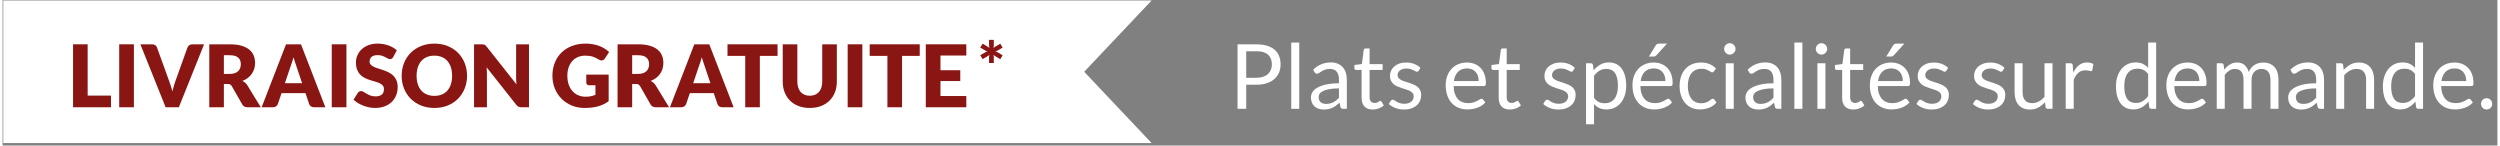 <?xml version="1.0" encoding="UTF-8" standalone="no"?>
<!DOCTYPE svg PUBLIC "-//W3C//DTD SVG 1.1//EN" "http://www.w3.org/Graphics/SVG/1.1/DTD/svg11.dtd">
<svg width="584" height="34" viewBox="0 0 2434 142" version="1.1" xmlns="http://www.w3.org/2000/svg" xmlns:xlink="http://www.w3.org/1999/xlink" xml:space="preserve" xmlns:serif="http://www.serif.com/" style="fill-rule:evenodd;clip-rule:evenodd;stroke-linejoin:round;stroke-miterlimit:2;">
    <rect x="0" y="0" width="2434" height="142" fill="#808080" stroke="none"/>
    <g id="Calque-1" serif:id="Calque 1" transform="matrix(4.167,0,0,4.167,0,0)">
        <g transform="matrix(1,0,0,1,253.238,16.806)">
            <path d="M0,-0.002L15.787,-16.694L-253.081,-16.694L-253.081,16.692L15.787,16.692L0,-0.002Z" style="fill:white;fill-rule:nonzero;"/>
        </g>
        <g transform="matrix(1,0,0,1,19.917,13.104)">
            <path d="M0,9.277L5.464,9.277L5.464,12.009L-3.42,12.009L-3.42,-2.732L0,-2.732L0,9.277Z" style="fill:rgb(138,22,19);fill-rule:nonzero;"/>
        </g>
        <g transform="matrix(-1,0,0,1,58.046,1.485)">
            <rect x="27.303" y="8.887" width="3.44" height="14.741" style="fill:rgb(138,22,19);"/>
        </g>
        <g transform="matrix(1,0,0,1,32.261,25.113)">
            <path d="M0,-14.741L2.751,-14.741C3.049,-14.741 3.292,-14.673 3.48,-14.539C3.67,-14.403 3.805,-14.224 3.886,-14.005L6.739,-6.113C6.867,-5.767 6.998,-5.392 7.129,-4.986C7.259,-4.582 7.383,-4.158 7.499,-3.713C7.593,-4.158 7.702,-4.582 7.827,-4.986C7.952,-5.392 8.074,-5.767 8.196,-6.113L11.029,-14.005C11.098,-14.191 11.229,-14.362 11.424,-14.514C11.619,-14.667 11.858,-14.741 12.143,-14.741L14.916,-14.741L9.005,0L5.91,0L0,-14.741Z" style="fill:rgb(138,22,19);fill-rule:nonzero;"/>
        </g>
        <g transform="matrix(1,0,0,1,51.81,18.182)">
            <path d="M0,-0.878L1.375,-0.878C1.84,-0.878 2.237,-0.937 2.563,-1.056C2.892,-1.173 3.16,-1.337 3.369,-1.546C3.578,-1.755 3.73,-2.001 3.824,-2.278C3.919,-2.56 3.966,-2.862 3.966,-3.185C3.966,-3.831 3.754,-4.339 3.334,-4.704C2.912,-5.068 2.258,-5.251 1.375,-5.251L0,-5.251L0,-0.878ZM0,1.478L0,6.932L-3.42,6.932L-3.42,-7.81L1.375,-7.81C2.44,-7.81 3.351,-7.699 4.103,-7.482C4.854,-7.262 5.469,-6.957 5.943,-6.566C6.42,-6.173 6.765,-5.712 6.981,-5.181C7.197,-4.648 7.304,-4.066 7.304,-3.439C7.304,-2.96 7.242,-2.509 7.113,-2.083C6.985,-1.657 6.794,-1.265 6.54,-0.903C6.288,-0.542 5.978,-0.222 5.61,0.062C5.243,0.346 4.819,0.576 4.34,0.76C4.57,0.875 4.784,1.016 4.982,1.185C5.182,1.353 5.355,1.559 5.505,1.803L8.641,6.932L5.545,6.932C4.971,6.932 4.56,6.717 4.309,6.285L1.862,2.004C1.753,1.814 1.626,1.68 1.481,1.601C1.335,1.518 1.133,1.478 0.87,1.478L0,1.478Z" style="fill:rgb(138,22,19);fill-rule:nonzero;"/>
        </g>
        <g transform="matrix(1,0,0,1,66.097,16.008)">
            <path d="M0,3.471L4.026,3.471L2.672,-0.567C2.585,-0.823 2.48,-1.126 2.363,-1.473C2.244,-1.819 2.129,-2.195 2.014,-2.599C1.906,-2.188 1.794,-1.807 1.68,-1.458C1.564,-1.106 1.457,-0.803 1.357,-0.548L0,3.471ZM9.472,9.106L6.821,9.106C6.522,9.106 6.279,9.037 6.087,8.899C5.894,8.762 5.761,8.582 5.687,8.367L4.817,5.797L-0.788,5.797L-1.658,8.367C-1.727,8.557 -1.858,8.725 -2.054,8.879C-2.249,9.03 -2.489,9.106 -2.772,9.106L-5.444,9.106L0.264,-5.635L3.765,-5.635L9.472,9.106Z" style="fill:rgb(138,22,19);fill-rule:nonzero;"/>
        </g>
        <g transform="matrix(-1,0,0,1,157.57,1.485)">
            <rect x="77.065" y="8.887" width="3.44" height="14.741" style="fill:rgb(138,22,19);"/>
        </g>
        <g transform="matrix(1,0,0,1,91.45,22.117)">
            <path d="M0,-8.75C-0.101,-8.589 -0.207,-8.467 -0.319,-8.385C-0.43,-8.305 -0.573,-8.265 -0.748,-8.265C-0.904,-8.265 -1.069,-8.313 -1.249,-8.412C-1.427,-8.509 -1.629,-8.619 -1.856,-8.741C-2.083,-8.862 -2.339,-8.971 -2.63,-9.068C-2.919,-9.166 -3.25,-9.214 -3.62,-9.214C-4.262,-9.214 -4.738,-9.079 -5.051,-8.807C-5.365,-8.532 -5.522,-8.163 -5.522,-7.698C-5.522,-7.401 -5.427,-7.153 -5.238,-6.96C-5.051,-6.765 -4.802,-6.595 -4.497,-6.454C-4.189,-6.312 -3.838,-6.181 -3.444,-6.063C-3.05,-5.946 -2.645,-5.813 -2.235,-5.671C-1.824,-5.522 -1.421,-5.354 -1.026,-5.155C-0.633,-4.962 -0.28,-4.714 0.025,-4.409C0.331,-4.106 0.58,-3.738 0.769,-3.301C0.957,-2.867 1.052,-2.342 1.052,-1.73C1.052,-1.047 0.935,-0.408 0.697,0.184C0.461,0.777 0.12,1.295 -0.329,1.736C-0.777,2.18 -1.33,2.525 -1.988,2.779C-2.645,3.031 -3.391,3.158 -4.228,3.158C-4.686,3.158 -5.152,3.111 -5.628,3.016C-6.104,2.922 -6.563,2.789 -7.009,2.615C-7.455,2.445 -7.872,2.24 -8.262,2.004C-8.655,1.77 -8.997,1.506 -9.286,1.217L-8.274,-0.383C-8.2,-0.504 -8.095,-0.604 -7.96,-0.676C-7.826,-0.75 -7.681,-0.787 -7.525,-0.787C-7.323,-0.787 -7.118,-0.723 -6.913,-0.596C-6.707,-0.467 -6.474,-0.326 -6.213,-0.17C-5.955,-0.016 -5.656,0.127 -5.32,0.254C-4.982,0.383 -4.586,0.447 -4.127,0.447C-3.506,0.447 -3.023,0.309 -2.68,0.037C-2.335,-0.238 -2.164,-0.67 -2.164,-1.264C-2.164,-1.607 -2.259,-1.887 -2.448,-2.104C-2.637,-2.318 -2.884,-2.498 -3.19,-2.639C-3.497,-2.781 -3.847,-2.906 -4.237,-3.014C-4.629,-3.123 -5.029,-3.242 -5.441,-3.373C-5.853,-3.506 -6.253,-3.666 -6.645,-3.857C-7.037,-4.05 -7.384,-4.304 -7.692,-4.616C-8,-4.929 -8.246,-5.321 -8.436,-5.79C-8.624,-6.261 -8.718,-6.839 -8.718,-7.526C-8.718,-8.079 -8.607,-8.619 -8.385,-9.146C-8.163,-9.671 -7.834,-10.141 -7.404,-10.552C-6.972,-10.963 -6.442,-11.293 -5.815,-11.539C-5.188,-11.784 -4.47,-11.908 -3.661,-11.908C-3.209,-11.908 -2.771,-11.871 -2.34,-11.801C-1.913,-11.731 -1.507,-11.625 -1.124,-11.486C-0.738,-11.35 -0.378,-11.184 -0.045,-10.992C0.288,-10.8 0.587,-10.58 0.85,-10.34L0,-8.75Z" style="fill:rgb(138,22,19);fill-rule:nonzero;"/>
        </g>
        <g transform="matrix(1,0,0,1,105.245,17.747)">
            <path d="M0,-0.01C0,-0.739 -0.095,-1.393 -0.283,-1.977C-0.472,-2.561 -0.743,-3.055 -1.097,-3.459C-1.453,-3.865 -1.884,-4.176 -2.397,-4.39C-2.909,-4.607 -3.492,-4.714 -4.147,-4.714C-4.807,-4.714 -5.396,-4.607 -5.912,-4.39C-6.428,-4.176 -6.862,-3.865 -7.216,-3.459C-7.57,-3.055 -7.841,-2.561 -8.029,-1.977C-8.219,-1.393 -8.313,-0.739 -8.313,-0.01C-8.313,0.725 -8.219,1.384 -8.029,1.968C-7.841,2.552 -7.57,3.046 -7.216,3.45C-6.862,3.854 -6.428,4.163 -5.912,4.376C-5.396,4.589 -4.807,4.696 -4.147,4.696C-3.492,4.696 -2.909,4.589 -2.397,4.376C-1.884,4.163 -1.453,3.854 -1.097,3.45C-0.743,3.046 -0.472,2.552 -0.283,1.968C-0.095,1.384 0,0.725 0,-0.01M3.499,-0.01C3.499,1.057 3.316,2.048 2.947,2.964C2.581,3.882 2.063,4.678 1.395,5.358C0.728,6.034 -0.076,6.567 -1.016,6.952C-1.958,7.337 -3.002,7.528 -4.147,7.528C-5.293,7.528 -6.337,7.337 -7.282,6.952C-8.225,6.567 -9.033,6.034 -9.705,5.358C-10.376,4.678 -10.895,3.882 -11.262,2.964C-11.63,2.048 -11.812,1.057 -11.812,-0.01C-11.812,-1.076 -11.63,-2.067 -11.262,-2.983C-10.895,-3.902 -10.376,-4.698 -9.705,-5.373C-9.033,-6.047 -8.225,-6.577 -7.282,-6.961C-6.337,-7.346 -5.293,-7.538 -4.147,-7.538C-3.002,-7.538 -1.958,-7.344 -1.016,-6.956C-0.076,-6.568 0.728,-6.036 1.395,-5.363C2.063,-4.687 2.581,-3.892 2.947,-2.973C3.316,-2.055 3.499,-1.067 3.499,-0.01" style="fill:rgb(138,22,19);fill-rule:nonzero;"/>
        </g>
        <g transform="matrix(1,0,0,1,112.556,25.094)">
            <path d="M0,-14.702C0.103,-14.686 0.193,-14.663 0.273,-14.627C0.354,-14.588 0.432,-14.537 0.507,-14.468C0.581,-14.401 0.664,-14.31 0.759,-14.195L7.758,-5.344C7.73,-5.625 7.71,-5.902 7.697,-6.168C7.684,-6.433 7.677,-6.685 7.677,-6.92L7.677,-14.722L10.69,-14.722L10.69,0.02L8.911,0.02C8.647,0.02 8.425,-0.021 8.244,-0.101C8.062,-0.181 7.887,-0.33 7.718,-0.547L0.769,-9.329C0.79,-9.073 0.806,-8.819 0.818,-8.575C0.833,-8.329 0.841,-8.098 0.841,-7.882L0.841,0.02L-2.173,0.02L-2.173,-14.722L-0.374,-14.722C-0.227,-14.722 -0.101,-14.716 0,-14.702" style="fill:rgb(138,22,19);fill-rule:nonzero;"/>
        </g>
        <g transform="matrix(1,0,0,1,136.516,12.839)">
            <path d="M0,9.805C0.472,9.805 0.891,9.764 1.256,9.682C1.62,9.604 1.963,9.496 2.288,9.36L2.288,7.123L0.83,7.123C0.614,7.123 0.447,7.067 0.324,6.951C0.204,6.836 0.143,6.694 0.143,6.516L0.143,4.634L5.384,4.634L5.384,10.858C5.005,11.133 4.613,11.373 4.203,11.569C3.795,11.77 3.362,11.932 2.899,12.061C2.438,12.19 1.946,12.284 1.421,12.344C0.9,12.407 0.336,12.436 -0.264,12.436C-1.342,12.436 -2.339,12.244 -3.256,11.864C-4.174,11.483 -4.968,10.957 -5.639,10.285C-6.311,9.614 -6.836,8.821 -7.215,7.899C-7.597,6.977 -7.787,5.979 -7.787,4.898C-7.787,3.8 -7.605,2.788 -7.242,1.868C-6.878,0.946 -6.357,0.154 -5.679,-0.515C-5.002,-1.182 -4.183,-1.703 -3.221,-2.073C-2.261,-2.444 -1.187,-2.631 0,-2.631C0.614,-2.631 1.191,-2.578 1.73,-2.477C2.271,-2.378 2.769,-2.239 3.224,-2.063C3.678,-1.887 4.095,-1.679 4.473,-1.436C4.852,-1.192 5.188,-0.93 5.486,-0.647L4.492,0.862C4.399,1.003 4.285,1.115 4.155,1.197C4.021,1.277 3.879,1.318 3.725,1.318C3.521,1.318 3.312,1.251 3.096,1.115C2.826,0.952 2.573,0.814 2.333,0.694C2.093,0.576 1.849,0.48 1.599,0.406C1.349,0.33 1.085,0.278 0.81,0.244C0.534,0.21 0.223,0.194 -0.122,0.194C-0.762,0.194 -1.339,0.307 -1.851,0.532C-2.363,0.759 -2.8,1.076 -3.16,1.488C-3.521,1.902 -3.799,2.394 -3.995,2.968C-4.191,3.548 -4.288,4.189 -4.288,4.898C-4.288,5.68 -4.181,6.375 -3.964,6.983C-3.748,7.59 -3.451,8.102 -3.069,8.522C-2.688,8.938 -2.236,9.258 -1.715,9.477C-1.192,9.696 -0.622,9.805 0,9.805" style="fill:rgb(138,22,19);fill-rule:nonzero;"/>
        </g>
        <g transform="matrix(1,0,0,1,147.403,18.182)">
            <path d="M0,-0.878L1.376,-0.878C1.841,-0.878 2.238,-0.937 2.563,-1.056C2.892,-1.173 3.159,-1.337 3.37,-1.546C3.577,-1.755 3.73,-2.001 3.824,-2.278C3.918,-2.56 3.966,-2.862 3.966,-3.185C3.966,-3.831 3.754,-4.339 3.333,-4.704C2.913,-5.068 2.258,-5.251 1.376,-5.251L0,-5.251L0,-0.878ZM0,1.478L0,6.932L-3.419,6.932L-3.419,-7.81L1.376,-7.81C2.441,-7.81 3.35,-7.699 4.102,-7.482C4.854,-7.262 5.468,-6.957 5.942,-6.566C6.419,-6.173 6.765,-5.712 6.981,-5.181C7.198,-4.648 7.305,-4.066 7.305,-3.439C7.305,-2.96 7.24,-2.509 7.113,-2.083C6.984,-1.657 6.793,-1.265 6.541,-0.903C6.289,-0.542 5.978,-0.222 5.61,0.062C5.242,0.346 4.821,0.576 4.341,0.76C4.57,0.875 4.784,1.016 4.983,1.185C5.182,1.353 5.354,1.559 5.504,1.803L8.641,6.932L5.544,6.932C4.972,6.932 4.56,6.717 4.309,6.285L1.862,2.004C1.753,1.814 1.626,1.68 1.482,1.601C1.337,1.518 1.133,1.478 0.87,1.478L0,1.478Z" style="fill:rgb(138,22,19);fill-rule:nonzero;"/>
        </g>
        <g transform="matrix(1,0,0,1,161.692,16.008)">
            <path d="M0,3.471L4.025,3.471L2.671,-0.567C2.583,-0.823 2.479,-1.126 2.362,-1.473C2.243,-1.819 2.128,-2.195 2.013,-2.599C1.904,-2.188 1.792,-1.807 1.68,-1.458C1.563,-1.106 1.456,-0.803 1.354,-0.548L0,3.471ZM9.469,9.106L6.819,9.106C6.521,9.106 6.278,9.037 6.085,8.899C5.892,8.762 5.759,8.582 5.686,8.367L4.814,5.797L-0.789,5.797L-1.659,8.367C-1.728,8.557 -1.861,8.725 -2.055,8.879C-2.25,9.03 -2.491,9.106 -2.774,9.106L-5.445,9.106L0.262,-5.635L3.765,-5.635L9.469,9.106Z" style="fill:rgb(138,22,19);fill-rule:nonzero;"/>
        </g>
        <g transform="matrix(1,0,0,1,181.443,25.113)">
            <path d="M0,-14.741L0,-12.029L-4.148,-12.029L-4.148,0L-7.569,0L-7.569,-12.029L-11.718,-12.029L-11.718,-14.741L0,-14.741Z" style="fill:rgb(138,22,19);fill-rule:nonzero;"/>
        </g>
        <g transform="matrix(1,0,0,1,188.989,13.235)">
            <path d="M0,9.177C0.458,9.177 0.87,9.101 1.231,8.948C1.592,8.798 1.898,8.579 2.145,8.296C2.396,8.013 2.585,7.667 2.719,7.259C2.849,6.851 2.914,6.386 2.914,5.868L2.914,-2.863L6.333,-2.863L6.333,5.868C6.333,6.773 6.188,7.601 5.895,8.357C5.601,9.113 5.181,9.763 4.635,10.31C4.088,10.857 3.422,11.282 2.642,11.585C1.859,11.888 0.979,12.04 0,12.04C-0.985,12.04 -1.867,11.888 -2.651,11.585C-3.432,11.282 -4.098,10.857 -4.644,10.31C-5.189,9.763 -5.609,9.113 -5.898,8.357C-6.189,7.601 -6.334,6.773 -6.334,5.868L-6.334,-2.863L-2.914,-2.863L-2.914,5.861C-2.914,6.378 -2.847,6.841 -2.716,7.249C-2.583,7.657 -2.392,8.005 -2.145,8.29C-1.894,8.577 -1.59,8.798 -1.229,8.948C-0.868,9.101 -0.458,9.177 0,9.177" style="fill:rgb(138,22,19);fill-rule:nonzero;"/>
        </g>
        <g transform="matrix(-1,0,0,1,399.151,1.485)">
            <rect x="197.855" y="8.887" width="3.441" height="14.741" style="fill:rgb(138,22,19);"/>
        </g>
        <g transform="matrix(1,0,0,1,214.73,25.113)">
            <path d="M0,-14.741L0,-12.029L-4.146,-12.029L-4.146,0L-7.566,0L-7.566,-12.029L-11.716,-12.029L-11.716,-14.741L0,-14.741Z" style="fill:rgb(138,22,19);fill-rule:nonzero;"/>
        </g>
        <g transform="matrix(1,0,0,1,225.639,25.113)">
            <path d="M0,-14.741L0,-12.112L-6.05,-12.112L-6.05,-8.671L-1.416,-8.671L-1.416,-6.14L-6.05,-6.14L-6.05,-2.631L0,-2.631L0,0L-9.491,0L-9.491,-14.741L0,-14.741Z" style="fill:rgb(138,22,19);fill-rule:nonzero;"/>
        </g>
        <g transform="matrix(1,0,0,1,230.959,9.333)">
            <path d="M0,5.416L0,4.095C0,3.992 0.01,3.889 0.021,3.784C0.033,3.68 0.055,3.584 0.086,3.498C0.02,3.57 -0.057,3.633 -0.137,3.688C-0.219,3.745 -0.303,3.802 -0.396,3.857L-1.511,4.506L-2.061,3.596L-0.943,2.947C-0.849,2.893 -0.752,2.845 -0.656,2.802C-0.56,2.763 -0.459,2.732 -0.357,2.712C-0.459,2.69 -0.56,2.66 -0.656,2.615C-0.752,2.573 -0.849,2.522 -0.943,2.466L-2.061,1.803L-1.511,0.886L-0.396,1.559C-0.303,1.613 -0.217,1.67 -0.131,1.73C-0.048,1.789 0.027,1.853 0.093,1.925C0.033,1.752 0,1.556 0,1.336L0,0L1.115,0L1.115,1.321C1.115,1.428 1.111,1.534 1.098,1.634C1.084,1.736 1.064,1.835 1.032,1.925C1.1,1.853 1.173,1.789 1.254,1.73C1.335,1.67 1.422,1.613 1.514,1.559L2.627,0.901L3.178,1.817L2.064,2.466C1.962,2.522 1.861,2.571 1.766,2.611C1.668,2.652 1.568,2.684 1.469,2.703C1.568,2.724 1.669,2.755 1.77,2.8C1.868,2.843 1.967,2.893 2.064,2.947L3.178,3.611L2.627,4.521L1.514,3.857C1.415,3.802 1.326,3.743 1.246,3.685C1.164,3.627 1.088,3.562 1.018,3.489C1.082,3.668 1.115,3.864 1.115,4.077L1.115,5.416L0,5.416Z" style="fill:rgb(138,22,19);fill-rule:nonzero;"/>
        </g>
        <g transform="matrix(1,0,0,1,291.171,17.653)">
            <path d="M0,0.556L2.422,0.556C3.006,0.556 3.52,0.48 3.965,0.325C4.411,0.17 4.786,-0.045 5.086,-0.322C5.389,-0.599 5.618,-0.931 5.772,-1.318C5.926,-1.705 6.004,-2.129 6.004,-2.591C6.004,-3.554 5.708,-4.305 5.114,-4.845C4.52,-5.386 3.624,-5.657 2.422,-5.657L0,-5.657L0,0.556ZM0,2.179L0,7.824L-2.033,7.824L-2.033,-7.268L2.422,-7.268C3.377,-7.268 4.208,-7.158 4.913,-6.936C5.62,-6.715 6.204,-6.401 6.667,-5.994C7.131,-5.587 7.477,-5.095 7.706,-4.519C7.932,-3.943 8.047,-3.3 8.047,-2.591C8.047,-1.89 7.924,-1.248 7.678,-0.666C7.432,-0.082 7.073,0.42 6.598,0.841C6.125,1.263 5.536,1.591 4.834,1.826C4.131,2.062 3.329,2.179 2.422,2.179L0,2.179Z" style="fill:white;fill-rule:nonzero;"/>
        </g>
        <g transform="matrix(-1,0,0,1,605.303,1.441)">
            <rect x="301.715" y="8.523" width="1.873" height="15.513" style="fill:white;"/>
        </g>
        <g transform="matrix(1,0,0,1,309.865,15.934)">
            <path d="M0,8.394C0.33,8.394 0.631,8.361 0.906,8.294C1.18,8.228 1.438,8.132 1.68,8.009C1.922,7.886 2.154,7.738 2.375,7.562C2.596,7.386 2.813,7.187 3.021,6.962L3.021,4.761C2.158,4.761 1.426,4.816 0.82,4.925C0.217,5.035 -0.273,5.177 -0.652,5.355C-1.033,5.531 -1.309,5.74 -1.48,5.978C-1.652,6.218 -1.738,6.488 -1.738,6.785C-1.738,7.066 -1.691,7.31 -1.602,7.515C-1.51,7.72 -1.387,7.888 -1.232,8.019C-1.078,8.148 -0.895,8.244 -0.686,8.304C-0.475,8.365 -0.246,8.394 0,8.394M4.865,9.542L4.033,9.542C3.85,9.542 3.703,9.513 3.592,9.458C3.479,9.402 3.404,9.283 3.369,9.099L3.158,8.109C2.879,8.363 2.604,8.589 2.338,8.789C2.07,8.99 1.791,9.158 1.496,9.294C1.201,9.431 0.887,9.535 0.553,9.605C0.219,9.675 -0.15,9.71 -0.559,9.71C-0.973,9.71 -1.361,9.652 -1.723,9.537C-2.084,9.419 -2.398,9.246 -2.664,9.013C-2.932,8.781 -3.145,8.486 -3.301,8.13C-3.459,7.775 -3.539,7.353 -3.539,6.869C-3.539,6.445 -3.424,6.039 -3.191,5.648C-2.959,5.257 -2.586,4.91 -2.07,4.607C-1.553,4.304 -0.877,4.056 -0.043,3.861C0.793,3.667 1.814,3.572 3.021,3.572L3.021,2.734C3.021,1.901 2.846,1.27 2.49,0.842C2.137,0.415 1.611,0.202 0.916,0.202C0.459,0.202 0.074,0.258 -0.236,0.375C-0.549,0.491 -0.82,0.62 -1.049,0.764C-1.275,0.909 -1.473,1.038 -1.639,1.155C-1.803,1.27 -1.967,1.329 -2.127,1.329C-2.254,1.329 -2.365,1.293 -2.459,1.227C-2.555,1.161 -2.629,1.079 -2.686,0.981L-3.023,0.379C-2.434,-0.189 -1.797,-0.613 -1.117,-0.894C-0.436,-1.175 0.318,-1.316 1.148,-1.316C1.744,-1.316 2.275,-1.216 2.738,-1.021C3.201,-0.824 3.592,-0.55 3.906,-0.199C4.223,0.151 4.461,0.577 4.623,1.075C4.785,1.573 4.865,2.122 4.865,2.718L4.865,9.542Z" style="fill:white;fill-rule:nonzero;"/>
        </g>
        <g transform="matrix(1,0,0,1,320.807,11.342)">
            <path d="M0,14.302C-0.842,14.302 -1.49,14.068 -1.943,13.597C-2.396,13.126 -2.623,12.448 -2.623,11.564L-2.623,5.035L-3.906,5.035C-4.02,5.035 -4.115,5.002 -4.191,4.934C-4.27,4.867 -4.307,4.764 -4.307,4.623L-4.307,3.875L-2.559,3.655L-2.127,0.359C-2.113,0.254 -2.068,0.168 -1.99,0.101C-1.914,0.033 -1.814,0 -1.695,0L-0.748,0L-0.748,3.676L2.307,3.676L2.307,5.035L-0.748,5.035L-0.748,11.437C-0.748,11.886 -0.639,12.22 -0.422,12.439C-0.203,12.656 0.076,12.765 0.422,12.765C0.617,12.765 0.787,12.738 0.932,12.685C1.076,12.632 1.201,12.575 1.307,12.511C1.41,12.448 1.5,12.39 1.574,12.337C1.648,12.284 1.713,12.259 1.77,12.259C1.867,12.259 1.955,12.32 2.033,12.439L2.58,13.333C2.258,13.636 1.867,13.872 1.41,14.044C0.955,14.216 0.484,14.302 0,14.302" style="fill:white;fill-rule:nonzero;"/>
        </g>
        <g transform="matrix(1,0,0,1,331.537,23.716)">
            <path d="M0,-7.149C-0.084,-6.995 -0.213,-6.919 -0.389,-6.919C-0.494,-6.919 -0.613,-6.956 -0.746,-7.034C-0.881,-7.112 -1.043,-7.198 -1.236,-7.292C-1.43,-7.387 -1.66,-7.475 -1.926,-7.555C-2.193,-7.635 -2.51,-7.676 -2.875,-7.676C-3.189,-7.676 -3.475,-7.635 -3.727,-7.555C-3.98,-7.475 -4.195,-7.364 -4.375,-7.223C-4.555,-7.083 -4.691,-6.92 -4.785,-6.733C-4.881,-6.547 -4.928,-6.346 -4.928,-6.128C-4.928,-5.854 -4.85,-5.626 -4.691,-5.443C-4.533,-5.261 -4.324,-5.103 -4.064,-4.97C-3.805,-4.836 -3.51,-4.718 -3.18,-4.617C-2.85,-4.515 -2.512,-4.406 -2.164,-4.291C-1.816,-4.175 -1.477,-4.046 -1.146,-3.906C-0.816,-3.765 -0.521,-3.589 -0.262,-3.38C-0.002,-3.17 0.207,-2.912 0.363,-2.605C0.521,-2.3 0.602,-1.933 0.602,-1.505C0.602,-1.013 0.514,-0.558 0.338,-0.142C0.162,0.276 -0.098,0.639 -0.441,0.944C-0.785,1.248 -1.207,1.489 -1.705,1.664C-2.203,1.84 -2.779,1.928 -3.432,1.928C-4.176,1.928 -4.85,1.807 -5.455,1.565C-6.059,1.323 -6.57,1.012 -6.992,0.633L-6.549,-0.084C-6.494,-0.175 -6.428,-0.244 -6.35,-0.295C-6.271,-0.343 -6.17,-0.367 -6.045,-0.367C-5.918,-0.367 -5.785,-0.318 -5.645,-0.22C-5.504,-0.123 -5.334,-0.013 -5.133,0.106C-4.934,0.225 -4.691,0.334 -4.406,0.432C-4.123,0.532 -3.766,0.58 -3.338,0.58C-2.973,0.58 -2.652,0.534 -2.379,0.438C-2.105,0.344 -1.877,0.215 -1.695,0.053C-1.512,-0.107 -1.377,-0.295 -1.289,-0.505C-1.201,-0.714 -1.158,-0.939 -1.158,-1.179C-1.158,-1.474 -1.236,-1.716 -1.395,-1.91C-1.553,-2.103 -1.762,-2.269 -2.021,-2.406C-2.281,-2.543 -2.578,-2.662 -2.91,-2.763C-3.244,-2.865 -3.586,-2.972 -3.932,-3.086C-4.279,-3.197 -4.621,-3.326 -4.953,-3.468C-5.287,-3.613 -5.584,-3.795 -5.844,-4.011C-6.104,-4.228 -6.313,-4.498 -6.471,-4.818C-6.629,-5.136 -6.707,-5.525 -6.707,-5.981C-6.707,-6.387 -6.623,-6.78 -6.455,-7.155C-6.287,-7.53 -6.041,-7.86 -5.717,-8.145C-5.395,-8.428 -4.998,-8.655 -4.527,-8.825C-4.057,-8.993 -3.52,-9.077 -2.916,-9.077C-2.215,-9.077 -1.584,-8.965 -1.025,-8.745C-0.467,-8.524 0.016,-8.219 0.422,-7.835L0,-7.149Z" style="fill:white;fill-rule:nonzero;"/>
        </g>
        <g transform="matrix(1,0,0,1,342.9,24.244)">
            <path d="M0,-8.225C-0.906,-8.225 -1.617,-7.963 -2.137,-7.44C-2.658,-6.916 -2.98,-6.192 -3.107,-5.265L2.695,-5.265C2.695,-5.701 2.637,-6.099 2.518,-6.461C2.398,-6.823 2.223,-7.135 1.99,-7.397C1.76,-7.661 1.477,-7.864 1.143,-8.008C0.809,-8.153 0.428,-8.225 0,-8.225M-0.041,-9.604C0.598,-9.604 1.188,-9.496 1.727,-9.284C2.268,-9.069 2.734,-8.76 3.129,-8.356C3.521,-7.952 3.828,-7.454 4.049,-6.86C4.271,-6.268 4.381,-5.591 4.381,-4.833C4.381,-4.538 4.35,-4.341 4.287,-4.244C4.223,-4.146 4.104,-4.097 3.928,-4.097L-3.17,-4.097C-3.156,-3.421 -3.064,-2.835 -2.896,-2.337C-2.727,-1.839 -2.496,-1.423 -2.201,-1.089C-1.906,-0.755 -1.555,-0.507 -1.148,-0.341C-0.74,-0.177 -0.283,-0.095 0.221,-0.095C0.691,-0.095 1.098,-0.148 1.438,-0.257C1.777,-0.367 2.07,-0.484 2.316,-0.611C2.563,-0.738 2.768,-0.855 2.934,-0.962C3.098,-1.072 3.24,-1.126 3.359,-1.126C3.514,-1.126 3.633,-1.066 3.717,-0.947L4.244,-0.263C4.012,0.018 3.734,0.262 3.412,0.469C3.09,0.676 2.744,0.846 2.375,0.979C2.006,1.114 1.625,1.213 1.232,1.28C0.84,1.346 0.449,1.379 0.063,1.379C-0.674,1.379 -1.354,1.254 -1.975,1.006C-2.596,0.756 -3.133,0.391 -3.586,-0.089C-4.039,-0.57 -4.391,-1.165 -4.645,-1.874C-4.896,-2.583 -5.023,-3.398 -5.023,-4.318C-5.023,-5.062 -4.908,-5.757 -4.682,-6.403C-4.453,-7.049 -4.125,-7.608 -3.695,-8.082C-3.268,-8.557 -2.744,-8.928 -2.127,-9.198C-1.51,-9.469 -0.814,-9.604 -0.041,-9.604" style="fill:white;fill-rule:nonzero;"/>
        </g>
        <g transform="matrix(1,0,0,1,352.904,11.342)">
            <path d="M0,14.302C-0.842,14.302 -1.49,14.068 -1.943,13.597C-2.395,13.126 -2.621,12.448 -2.621,11.564L-2.621,5.035L-3.906,5.035C-4.02,5.035 -4.113,5.002 -4.191,4.934C-4.268,4.867 -4.307,4.764 -4.307,4.623L-4.307,3.875L-2.559,3.655L-2.127,0.359C-2.113,0.254 -2.066,0.168 -1.99,0.101C-1.912,0.033 -1.814,0 -1.695,0L-0.748,0L-0.748,3.676L2.307,3.676L2.307,5.035L-0.748,5.035L-0.748,11.437C-0.748,11.886 -0.639,12.22 -0.42,12.439C-0.203,12.656 0.078,12.765 0.422,12.765C0.617,12.765 0.789,12.738 0.932,12.685C1.076,12.632 1.201,12.575 1.307,12.511C1.412,12.448 1.502,12.39 1.574,12.337C1.648,12.284 1.713,12.259 1.77,12.259C1.867,12.259 1.955,12.32 2.033,12.439L2.58,13.333C2.258,13.636 1.867,13.872 1.412,14.044C0.955,14.216 0.484,14.302 0,14.302" style="fill:white;fill-rule:nonzero;"/>
        </g>
        <g transform="matrix(1,0,0,1,367.701,23.716)">
            <path d="M0,-7.149C-0.084,-6.995 -0.215,-6.919 -0.391,-6.919C-0.496,-6.919 -0.615,-6.956 -0.748,-7.034C-0.881,-7.112 -1.045,-7.198 -1.238,-7.292C-1.432,-7.387 -1.66,-7.475 -1.928,-7.555C-2.195,-7.635 -2.51,-7.676 -2.875,-7.676C-3.191,-7.676 -3.477,-7.635 -3.729,-7.555C-3.98,-7.475 -4.197,-7.364 -4.377,-7.223C-4.555,-7.083 -4.691,-6.92 -4.787,-6.733C-4.881,-6.547 -4.93,-6.346 -4.93,-6.128C-4.93,-5.854 -4.85,-5.626 -4.691,-5.443C-4.535,-5.261 -4.326,-5.103 -4.066,-4.97C-3.807,-4.836 -3.512,-4.718 -3.182,-4.617C-2.852,-4.515 -2.512,-4.406 -2.164,-4.291C-1.816,-4.175 -1.479,-4.046 -1.148,-3.906C-0.818,-3.765 -0.523,-3.589 -0.264,-3.38C-0.004,-3.17 0.205,-2.912 0.363,-2.605C0.521,-2.3 0.6,-1.933 0.6,-1.505C0.6,-1.013 0.512,-0.558 0.336,-0.142C0.16,0.276 -0.1,0.639 -0.443,0.944C-0.787,1.248 -1.209,1.489 -1.707,1.664C-2.205,1.84 -2.781,1.928 -3.434,1.928C-4.178,1.928 -4.852,1.807 -5.455,1.565C-6.061,1.323 -6.572,1.012 -6.994,0.633L-6.551,-0.084C-6.494,-0.175 -6.428,-0.244 -6.352,-0.295C-6.273,-0.343 -6.172,-0.367 -6.045,-0.367C-5.92,-0.367 -5.785,-0.318 -5.645,-0.22C-5.506,-0.123 -5.334,-0.013 -5.135,0.106C-4.934,0.225 -4.691,0.334 -4.408,0.432C-4.123,0.532 -3.768,0.58 -3.34,0.58C-2.975,0.58 -2.654,0.534 -2.381,0.438C-2.107,0.344 -1.879,0.215 -1.695,0.053C-1.514,-0.107 -1.379,-0.295 -1.291,-0.505C-1.203,-0.714 -1.158,-0.939 -1.158,-1.179C-1.158,-1.474 -1.238,-1.716 -1.396,-1.91C-1.555,-2.103 -1.764,-2.269 -2.023,-2.406C-2.283,-2.543 -2.578,-2.662 -2.912,-2.763C-3.246,-2.865 -3.586,-2.972 -3.934,-3.086C-4.281,-3.197 -4.623,-3.326 -4.955,-3.468C-5.289,-3.613 -5.586,-3.795 -5.846,-4.011C-6.105,-4.228 -6.314,-4.498 -6.473,-4.818C-6.631,-5.136 -6.709,-5.525 -6.709,-5.981C-6.709,-6.387 -6.625,-6.78 -6.457,-7.155C-6.287,-7.53 -6.043,-7.86 -5.719,-8.145C-5.396,-8.428 -5,-8.655 -4.529,-8.825C-4.059,-8.993 -3.521,-9.077 -2.918,-9.077C-2.215,-9.077 -1.586,-8.965 -1.027,-8.745C-0.469,-8.524 0.014,-8.219 0.42,-7.835L0,-7.149Z" style="fill:white;fill-rule:nonzero;"/>
        </g>
        <g transform="matrix(1,0,0,1,375.482,27.57)">
            <path d="M0,-11.434C-0.609,-11.434 -1.146,-11.293 -1.605,-11.014C-2.064,-10.733 -2.488,-10.336 -2.875,-9.823L-2.875,-4.663C-2.531,-4.201 -2.152,-3.872 -1.742,-3.683C-1.332,-3.494 -0.873,-3.4 -0.367,-3.4C0.623,-3.4 1.383,-3.753 1.918,-4.462C2.451,-5.171 2.719,-6.183 2.719,-7.496C2.719,-8.191 2.656,-8.788 2.533,-9.287C2.41,-9.786 2.232,-10.194 2.002,-10.514C1.77,-10.832 1.486,-11.067 1.148,-11.213C0.813,-11.362 0.43,-11.434 0,-11.434M-4.748,1.518L-4.748,-12.762L-3.633,-12.762C-3.365,-12.762 -3.197,-12.631 -3.127,-12.372L-2.969,-11.108C-2.514,-11.663 -1.992,-12.11 -1.404,-12.446C-0.818,-12.784 -0.143,-12.952 0.623,-12.952C1.232,-12.952 1.787,-12.834 2.285,-12.598C2.785,-12.364 3.209,-12.016 3.561,-11.555C3.912,-11.096 4.182,-10.526 4.371,-9.844C4.561,-9.163 4.656,-8.38 4.656,-7.496C4.656,-6.71 4.551,-5.978 4.34,-5.3C4.129,-4.622 3.826,-4.037 3.434,-3.542C3.041,-3.046 2.559,-2.658 1.986,-2.372C1.414,-2.089 0.77,-1.947 0.053,-1.947C-0.607,-1.947 -1.17,-2.056 -1.637,-2.273C-2.104,-2.49 -2.516,-2.8 -2.875,-3.199L-2.875,1.518L-4.748,1.518Z" style="fill:white;fill-rule:nonzero;"/>
        </g>
        <g transform="matrix(1,0,0,1,389.68,25.623)">
            <path d="M0,-15.407L-2.455,-12.689C-2.553,-12.585 -2.65,-12.509 -2.744,-12.464C-2.84,-12.417 -2.961,-12.394 -3.107,-12.394L-4.225,-12.394L-2.666,-14.943C-2.566,-15.104 -2.461,-15.221 -2.344,-15.296C-2.229,-15.37 -2.059,-15.407 -1.834,-15.407L0,-15.407ZM-3.055,-9.604C-3.961,-9.604 -4.674,-9.343 -5.193,-8.819C-5.713,-8.296 -6.035,-7.571 -6.162,-6.644L-0.359,-6.644C-0.359,-7.08 -0.418,-7.478 -0.537,-7.841C-0.658,-8.202 -0.832,-8.514 -1.064,-8.776C-1.297,-9.04 -1.578,-9.243 -1.912,-9.387C-2.246,-9.532 -2.627,-9.604 -3.055,-9.604M-3.098,-10.983C-2.459,-10.983 -1.869,-10.876 -1.328,-10.663C-0.787,-10.448 -0.32,-10.139 0.072,-9.735C0.467,-9.331 0.773,-8.833 0.994,-8.239C1.215,-7.647 1.326,-6.97 1.326,-6.213C1.326,-5.918 1.295,-5.72 1.23,-5.623C1.168,-5.525 1.049,-5.476 0.873,-5.476L-6.225,-5.476C-6.211,-4.801 -6.119,-4.215 -5.951,-3.717C-5.783,-3.219 -5.551,-2.803 -5.256,-2.469C-4.961,-2.135 -4.609,-1.886 -4.203,-1.72C-3.795,-1.556 -3.34,-1.474 -2.834,-1.474C-2.363,-1.474 -1.959,-1.527 -1.617,-1.636C-1.277,-1.746 -0.984,-1.863 -0.738,-1.99C-0.492,-2.117 -0.287,-2.234 -0.121,-2.342C0.043,-2.451 0.186,-2.506 0.305,-2.506C0.459,-2.506 0.578,-2.445 0.662,-2.326L1.189,-1.642C0.957,-1.361 0.68,-1.117 0.357,-0.91C0.033,-0.703 -0.313,-0.533 -0.68,-0.4C-1.049,-0.265 -1.43,-0.166 -1.822,-0.099C-2.217,-0.033 -2.605,0 -2.992,0C-3.729,0 -4.408,-0.125 -5.029,-0.373C-5.65,-0.623 -6.188,-0.988 -6.641,-1.469C-7.094,-1.949 -7.447,-2.545 -7.699,-3.254C-7.951,-3.963 -8.078,-4.777 -8.078,-5.697C-8.078,-6.441 -7.965,-7.136 -7.736,-7.782C-7.508,-8.428 -7.18,-8.987 -6.752,-9.462C-6.324,-9.936 -5.801,-10.307 -5.182,-10.577C-4.564,-10.848 -3.869,-10.983 -3.098,-10.983" style="fill:white;fill-rule:nonzero;"/>
        </g>
        <g transform="matrix(1,0,0,1,400.674,23.559)">
            <path d="M0,-6.855C-0.057,-6.779 -0.113,-6.718 -0.17,-6.677C-0.225,-6.634 -0.307,-6.613 -0.412,-6.613C-0.518,-6.613 -0.631,-6.658 -0.754,-6.746C-0.877,-6.834 -1.033,-6.929 -1.223,-7.035C-1.412,-7.14 -1.643,-7.236 -1.912,-7.324C-2.182,-7.412 -2.514,-7.457 -2.906,-7.457C-3.428,-7.457 -3.887,-7.363 -4.287,-7.177C-4.688,-6.99 -5.021,-6.722 -5.293,-6.371C-5.563,-6.019 -5.766,-5.595 -5.902,-5.096C-6.041,-4.598 -6.109,-4.04 -6.109,-3.422C-6.109,-2.776 -6.035,-2.202 -5.887,-1.7C-5.74,-1.198 -5.533,-0.778 -5.266,-0.436C-5,-0.096 -4.674,0.164 -4.293,0.343C-3.91,0.521 -3.48,0.611 -3.002,0.611C-2.545,0.611 -2.17,0.556 -1.875,0.449C-1.58,0.339 -1.334,0.218 -1.139,0.085C-0.941,-0.049 -0.779,-0.17 -0.654,-0.278C-0.527,-0.387 -0.4,-0.442 -0.273,-0.442C-0.113,-0.442 0.006,-0.381 0.084,-0.262L0.609,0.421C0.146,0.99 -0.432,1.406 -1.127,1.669C-1.822,1.933 -2.557,2.064 -3.328,2.064C-3.996,2.064 -4.615,1.941 -5.188,1.697C-5.76,1.451 -6.256,1.093 -6.678,0.626C-7.098,0.16 -7.43,-0.415 -7.672,-1.094C-7.914,-1.776 -8.035,-2.551 -8.035,-3.422C-8.035,-4.215 -7.926,-4.95 -7.705,-5.623C-7.482,-6.296 -7.16,-6.878 -6.734,-7.367C-6.311,-7.855 -5.785,-8.236 -5.16,-8.509C-4.535,-8.783 -3.82,-8.919 -3.012,-8.919C-2.268,-8.919 -1.607,-8.798 -1.033,-8.556C-0.457,-8.314 0.053,-7.972 0.494,-7.529L0,-6.855Z" style="fill:white;fill-rule:nonzero;"/>
        </g>
        <g transform="matrix(1,0,0,1,0,1.587)">
            <path d="M405.316,23.89L403.443,23.89L403.443,13.221L405.316,13.221L405.316,23.89ZM405.738,9.872C405.738,10.055 405.701,10.225 405.629,10.383C405.555,10.541 405.455,10.682 405.334,10.805C405.211,10.928 405.068,11.023 404.906,11.094C404.744,11.164 404.572,11.199 404.391,11.199C404.207,11.199 404.037,11.164 403.879,11.094C403.723,11.023 403.582,10.928 403.459,10.805C403.336,10.682 403.238,10.541 403.17,10.383C403.1,10.225 403.064,10.055 403.064,9.872C403.064,9.689 403.1,9.516 403.17,9.351C403.238,9.185 403.336,9.042 403.459,8.919C403.582,8.797 403.723,8.699 403.879,8.629C404.037,8.559 404.207,8.523 404.391,8.523C404.572,8.523 404.744,8.559 404.906,8.629C405.068,8.699 405.211,8.797 405.334,8.919C405.455,9.042 405.555,9.185 405.629,9.351C405.701,9.516 405.738,9.689 405.738,9.872" style="fill:white;fill-rule:nonzero;"/>
        </g>
        <g transform="matrix(1,0,0,1,411.594,15.934)">
            <path d="M0,8.394C0.33,8.394 0.633,8.361 0.906,8.294C1.18,8.228 1.438,8.132 1.68,8.009C1.922,7.886 2.154,7.738 2.375,7.562C2.596,7.386 2.813,7.187 3.023,6.962L3.023,4.761C2.158,4.761 1.426,4.816 0.822,4.925C0.219,5.035 -0.273,5.177 -0.652,5.355C-1.031,5.531 -1.307,5.74 -1.479,5.978C-1.652,6.218 -1.738,6.488 -1.738,6.785C-1.738,7.066 -1.691,7.31 -1.6,7.515C-1.51,7.72 -1.387,7.888 -1.232,8.019C-1.078,8.148 -0.895,8.244 -0.684,8.304C-0.475,8.365 -0.246,8.394 0,8.394M4.865,9.542L4.033,9.542C3.852,9.542 3.703,9.513 3.592,9.458C3.479,9.402 3.406,9.283 3.371,9.099L3.16,8.109C2.879,8.363 2.605,8.589 2.338,8.789C2.072,8.99 1.791,9.158 1.496,9.294C1.201,9.431 0.887,9.535 0.553,9.605C0.219,9.675 -0.15,9.71 -0.559,9.71C-0.973,9.71 -1.359,9.652 -1.721,9.537C-2.084,9.419 -2.396,9.246 -2.664,9.013C-2.932,8.781 -3.143,8.486 -3.301,8.13C-3.459,7.775 -3.539,7.353 -3.539,6.869C-3.539,6.445 -3.422,6.039 -3.191,5.648C-2.959,5.257 -2.586,4.91 -2.068,4.607C-1.553,4.304 -0.877,4.056 -0.041,3.861C0.793,3.667 1.814,3.572 3.023,3.572L3.023,2.734C3.023,1.901 2.846,1.27 2.49,0.842C2.137,0.415 1.611,0.202 0.916,0.202C0.461,0.202 0.076,0.258 -0.236,0.375C-0.549,0.491 -0.82,0.62 -1.047,0.764C-1.275,0.909 -1.473,1.038 -1.637,1.155C-1.803,1.27 -1.965,1.329 -2.127,1.329C-2.254,1.329 -2.363,1.293 -2.459,1.227C-2.553,1.161 -2.629,1.079 -2.686,0.981L-3.021,0.379C-2.432,-0.189 -1.797,-0.613 -1.115,-0.894C-0.436,-1.175 0.32,-1.316 1.148,-1.316C1.744,-1.316 2.275,-1.216 2.738,-1.021C3.201,-0.824 3.592,-0.55 3.908,-0.199C4.223,0.151 4.461,0.577 4.623,1.075C4.785,1.573 4.865,2.122 4.865,2.718L4.865,9.542Z" style="fill:white;fill-rule:nonzero;"/>
        </g>
        <g transform="matrix(-1,0,0,1,840.899,1.441)">
            <rect x="419.512" y="8.523" width="1.875" height="15.513" style="fill:white;"/>
        </g>
        <g transform="matrix(1,0,0,1,0,1.587)">
            <path d="M426.779,23.89L424.904,23.89L424.904,13.221L426.779,13.221L426.779,23.89ZM427.201,9.872C427.201,10.055 427.164,10.225 427.09,10.383C427.016,10.541 426.918,10.682 426.795,10.805C426.672,10.928 426.529,11.023 426.369,11.094C426.207,11.164 426.035,11.199 425.854,11.199C425.67,11.199 425.5,11.164 425.342,11.094C425.184,11.023 425.043,10.928 424.92,10.805C424.797,10.682 424.701,10.541 424.631,10.383C424.561,10.225 424.525,10.055 424.525,9.872C424.525,9.689 424.561,9.516 424.631,9.351C424.701,9.185 424.797,9.042 424.92,8.919C425.043,8.797 425.184,8.699 425.342,8.629C425.5,8.559 425.67,8.523 425.854,8.523C426.035,8.523 426.207,8.559 426.369,8.629C426.529,8.699 426.672,8.797 426.795,8.919C426.918,9.042 427.016,9.185 427.09,9.351C427.164,9.516 427.201,9.689 427.201,9.872" style="fill:white;fill-rule:nonzero;"/>
        </g>
        <g transform="matrix(1,0,0,1,433.318,11.342)">
            <path d="M0,14.302C-0.842,14.302 -1.49,14.068 -1.943,13.597C-2.395,13.126 -2.621,12.448 -2.621,11.564L-2.621,5.035L-3.906,5.035C-4.02,5.035 -4.113,5.002 -4.191,4.934C-4.268,4.867 -4.307,4.764 -4.307,4.623L-4.307,3.875L-2.559,3.655L-2.127,0.359C-2.113,0.254 -2.066,0.168 -1.99,0.101C-1.912,0.033 -1.814,0 -1.695,0L-0.748,0L-0.748,3.676L2.307,3.676L2.307,5.035L-0.748,5.035L-0.748,11.437C-0.748,11.886 -0.639,12.22 -0.42,12.439C-0.203,12.656 0.078,12.765 0.422,12.765C0.619,12.765 0.789,12.738 0.934,12.685C1.076,12.632 1.201,12.575 1.307,12.511C1.412,12.448 1.502,12.39 1.574,12.337C1.648,12.284 1.713,12.259 1.77,12.259C1.867,12.259 1.955,12.32 2.033,12.439L2.58,13.333C2.258,13.636 1.867,13.872 1.412,14.044C0.955,14.216 0.484,14.302 0,14.302" style="fill:white;fill-rule:nonzero;"/>
        </g>
        <g transform="matrix(1,0,0,1,445.26,25.623)">
            <path d="M0,-15.407L-2.453,-12.689C-2.551,-12.585 -2.648,-12.509 -2.742,-12.464C-2.838,-12.417 -2.959,-12.394 -3.105,-12.394L-4.223,-12.394L-2.664,-14.943C-2.564,-15.104 -2.459,-15.221 -2.342,-15.296C-2.227,-15.37 -2.057,-15.407 -1.832,-15.407L0,-15.407ZM-3.053,-9.604C-3.959,-9.604 -4.672,-9.343 -5.191,-8.819C-5.711,-8.296 -6.033,-7.571 -6.16,-6.644L-0.357,-6.644C-0.357,-7.08 -0.418,-7.478 -0.537,-7.841C-0.656,-8.202 -0.832,-8.514 -1.063,-8.776C-1.295,-9.04 -1.578,-9.243 -1.91,-9.387C-2.244,-9.532 -2.625,-9.604 -3.053,-9.604M-3.096,-10.983C-2.457,-10.983 -1.867,-10.876 -1.326,-10.663C-0.785,-10.448 -0.318,-10.139 0.074,-9.735C0.467,-9.331 0.775,-8.833 0.996,-8.239C1.217,-7.647 1.328,-6.97 1.328,-6.213C1.328,-5.918 1.297,-5.72 1.232,-5.623C1.17,-5.525 1.051,-5.476 0.875,-5.476L-6.223,-5.476C-6.209,-4.801 -6.117,-4.215 -5.949,-3.717C-5.781,-3.219 -5.549,-2.803 -5.254,-2.469C-4.959,-2.135 -4.609,-1.886 -4.201,-1.72C-3.795,-1.556 -3.338,-1.474 -2.832,-1.474C-2.361,-1.474 -1.957,-1.527 -1.615,-1.636C-1.275,-1.746 -0.982,-1.863 -0.736,-1.99C-0.49,-2.117 -0.285,-2.234 -0.121,-2.342C0.045,-2.451 0.188,-2.506 0.307,-2.506C0.461,-2.506 0.58,-2.445 0.664,-2.326L1.191,-1.642C0.959,-1.361 0.682,-1.117 0.359,-0.91C0.035,-0.703 -0.311,-0.533 -0.678,-0.4C-1.047,-0.265 -1.428,-0.166 -1.82,-0.099C-2.215,-0.033 -2.604,0 -2.99,0C-3.727,0 -4.406,-0.125 -5.027,-0.373C-5.648,-0.623 -6.186,-0.988 -6.639,-1.469C-7.092,-1.949 -7.445,-2.545 -7.697,-3.254C-7.951,-3.963 -8.076,-4.777 -8.076,-5.697C-8.076,-6.441 -7.963,-7.136 -7.734,-7.782C-7.506,-8.428 -7.178,-8.987 -6.75,-9.462C-6.322,-9.936 -5.799,-10.307 -5.18,-10.577C-4.563,-10.848 -3.867,-10.983 -3.096,-10.983" style="fill:white;fill-rule:nonzero;"/>
        </g>
        <g transform="matrix(1,0,0,1,455.086,23.716)">
            <path d="M0,-7.149C-0.084,-6.995 -0.213,-6.919 -0.389,-6.919C-0.494,-6.919 -0.613,-6.956 -0.748,-7.034C-0.881,-7.112 -1.043,-7.198 -1.236,-7.292C-1.43,-7.387 -1.66,-7.475 -1.926,-7.555C-2.193,-7.635 -2.51,-7.676 -2.875,-7.676C-3.189,-7.676 -3.475,-7.635 -3.727,-7.555C-3.98,-7.475 -4.195,-7.364 -4.375,-7.223C-4.555,-7.083 -4.691,-6.92 -4.785,-6.733C-4.881,-6.547 -4.928,-6.346 -4.928,-6.128C-4.928,-5.854 -4.85,-5.626 -4.691,-5.443C-4.533,-5.261 -4.324,-5.103 -4.064,-4.97C-3.805,-4.836 -3.51,-4.718 -3.18,-4.617C-2.85,-4.515 -2.512,-4.406 -2.164,-4.291C-1.816,-4.175 -1.477,-4.046 -1.146,-3.906C-0.816,-3.765 -0.523,-3.589 -0.262,-3.38C-0.004,-3.17 0.205,-2.912 0.363,-2.605C0.521,-2.3 0.602,-1.933 0.602,-1.505C0.602,-1.013 0.514,-0.558 0.338,-0.142C0.162,0.276 -0.098,0.639 -0.441,0.944C-0.785,1.248 -1.207,1.489 -1.705,1.664C-2.203,1.84 -2.779,1.928 -3.432,1.928C-4.178,1.928 -4.852,1.807 -5.455,1.565C-6.059,1.323 -6.57,1.012 -6.992,0.633L-6.549,-0.084C-6.494,-0.175 -6.428,-0.244 -6.35,-0.295C-6.273,-0.343 -6.17,-0.367 -6.045,-0.367C-5.918,-0.367 -5.785,-0.318 -5.645,-0.22C-5.504,-0.123 -5.334,-0.013 -5.133,0.106C-4.934,0.225 -4.691,0.334 -4.406,0.432C-4.123,0.532 -3.766,0.58 -3.338,0.58C-2.973,0.58 -2.652,0.534 -2.379,0.438C-2.105,0.344 -1.877,0.215 -1.695,0.053C-1.512,-0.107 -1.377,-0.295 -1.289,-0.505C-1.201,-0.714 -1.158,-0.939 -1.158,-1.179C-1.158,-1.474 -1.236,-1.716 -1.395,-1.91C-1.553,-2.103 -1.762,-2.269 -2.021,-2.406C-2.281,-2.543 -2.578,-2.662 -2.912,-2.763C-3.244,-2.865 -3.586,-2.972 -3.934,-3.086C-4.281,-3.197 -4.621,-3.326 -4.955,-3.468C-5.287,-3.613 -5.584,-3.795 -5.844,-4.011C-6.104,-4.228 -6.313,-4.498 -6.471,-4.818C-6.629,-5.136 -6.707,-5.525 -6.707,-5.981C-6.707,-6.387 -6.623,-6.78 -6.455,-7.155C-6.287,-7.53 -6.041,-7.86 -5.719,-8.145C-5.395,-8.428 -4.998,-8.655 -4.527,-8.825C-4.057,-8.993 -3.52,-9.077 -2.916,-9.077C-2.215,-9.077 -1.584,-8.965 -1.025,-8.745C-0.469,-8.524 0.014,-8.219 0.422,-7.835L0,-7.149Z" style="fill:white;fill-rule:nonzero;"/>
        </g>
        <g transform="matrix(1,0,0,1,468.291,23.716)">
            <path d="M0,-7.149C-0.084,-6.995 -0.213,-6.919 -0.389,-6.919C-0.494,-6.919 -0.613,-6.956 -0.748,-7.034C-0.881,-7.112 -1.043,-7.198 -1.236,-7.292C-1.43,-7.387 -1.66,-7.475 -1.926,-7.555C-2.193,-7.635 -2.51,-7.676 -2.875,-7.676C-3.189,-7.676 -3.475,-7.635 -3.727,-7.555C-3.98,-7.475 -4.195,-7.364 -4.375,-7.223C-4.555,-7.083 -4.691,-6.92 -4.785,-6.733C-4.881,-6.547 -4.928,-6.346 -4.928,-6.128C-4.928,-5.854 -4.85,-5.626 -4.691,-5.443C-4.533,-5.261 -4.324,-5.103 -4.064,-4.97C-3.805,-4.836 -3.51,-4.718 -3.18,-4.617C-2.85,-4.515 -2.512,-4.406 -2.164,-4.291C-1.816,-4.175 -1.477,-4.046 -1.146,-3.906C-0.816,-3.765 -0.523,-3.589 -0.262,-3.38C-0.004,-3.17 0.205,-2.912 0.363,-2.605C0.521,-2.3 0.602,-1.933 0.602,-1.505C0.602,-1.013 0.514,-0.558 0.338,-0.142C0.162,0.276 -0.098,0.639 -0.441,0.944C-0.785,1.248 -1.207,1.489 -1.705,1.664C-2.203,1.84 -2.779,1.928 -3.432,1.928C-4.178,1.928 -4.852,1.807 -5.455,1.565C-6.059,1.323 -6.57,1.012 -6.992,0.633L-6.549,-0.084C-6.494,-0.175 -6.428,-0.244 -6.35,-0.295C-6.273,-0.343 -6.17,-0.367 -6.045,-0.367C-5.918,-0.367 -5.785,-0.318 -5.645,-0.22C-5.504,-0.123 -5.334,-0.013 -5.133,0.106C-4.934,0.225 -4.691,0.334 -4.406,0.432C-4.123,0.532 -3.766,0.58 -3.338,0.58C-2.973,0.58 -2.652,0.534 -2.379,0.438C-2.105,0.344 -1.877,0.215 -1.695,0.053C-1.512,-0.107 -1.377,-0.295 -1.289,-0.505C-1.201,-0.714 -1.158,-0.939 -1.158,-1.179C-1.158,-1.474 -1.236,-1.716 -1.395,-1.91C-1.553,-2.103 -1.762,-2.269 -2.021,-2.406C-2.281,-2.543 -2.578,-2.662 -2.912,-2.763C-3.244,-2.865 -3.586,-2.972 -3.934,-3.086C-4.281,-3.197 -4.621,-3.326 -4.955,-3.468C-5.287,-3.613 -5.584,-3.795 -5.844,-4.011C-6.104,-4.228 -6.313,-4.498 -6.471,-4.818C-6.629,-5.136 -6.707,-5.525 -6.707,-5.981C-6.707,-6.387 -6.623,-6.78 -6.455,-7.155C-6.287,-7.53 -6.041,-7.86 -5.719,-8.145C-5.395,-8.428 -4.998,-8.655 -4.527,-8.825C-4.057,-8.993 -3.52,-9.077 -2.916,-9.077C-2.215,-9.077 -1.584,-8.965 -1.025,-8.745C-0.469,-8.524 0.014,-8.219 0.422,-7.835L0,-7.149Z" style="fill:white;fill-rule:nonzero;"/>
        </g>
        <g transform="matrix(1,0,0,1,472.947,25.645)">
            <path d="M0,-10.837L0,-4.033C0,-3.227 0.186,-2.602 0.559,-2.158C0.93,-1.717 1.492,-1.496 2.242,-1.496C2.791,-1.496 3.307,-1.625 3.791,-1.885C4.275,-2.145 4.721,-2.506 5.129,-2.971L5.129,-10.837L7.002,-10.837L7.002,-0.168L5.887,-0.168C5.619,-0.168 5.451,-0.299 5.381,-0.559L5.234,-1.705C4.77,-1.193 4.25,-0.781 3.676,-0.469C3.1,-0.156 2.439,0 1.695,0C1.113,0 0.598,-0.096 0.152,-0.289C-0.293,-0.483 -0.668,-0.754 -0.969,-1.106C-1.271,-1.457 -1.498,-1.881 -1.648,-2.381C-1.799,-2.879 -1.875,-3.43 -1.875,-4.033L-1.875,-10.837L0,-10.837Z" style="fill:white;fill-rule:nonzero;"/>
        </g>
        <g transform="matrix(1,0,0,1,483.035,14.619)">
            <path d="M0,10.858L0,0.189L1.074,0.189C1.277,0.189 1.418,0.228 1.496,0.304C1.572,0.382 1.625,0.515 1.654,0.705L1.779,2.369C2.145,1.625 2.596,1.045 3.133,0.627C3.67,0.209 4.301,0 5.023,0C5.318,0 5.584,0.033 5.824,0.099C6.063,0.168 6.283,0.259 6.486,0.379L6.244,1.779C6.195,1.955 6.088,2.043 5.918,2.043C5.82,2.043 5.67,2.009 5.465,1.943C5.262,1.877 4.979,1.843 4.613,1.843C3.959,1.843 3.414,2.033 2.975,2.412C2.537,2.791 2.17,3.341 1.875,4.065L1.875,10.858L0,10.858Z" style="fill:white;fill-rule:nonzero;"/>
        </g>
        <g transform="matrix(1,0,0,1,499.465,11.479)">
            <path d="M0,12.628C0.609,12.628 1.146,12.487 1.605,12.206C2.064,11.925 2.488,11.528 2.875,11.017L2.875,5.856C2.531,5.393 2.152,5.068 1.742,4.883C1.332,4.695 0.877,4.604 0.379,4.604C-0.619,4.604 -1.383,4.957 -1.918,5.666C-2.451,6.375 -2.717,7.386 -2.717,8.7C-2.717,9.394 -2.658,9.989 -2.539,10.485C-2.42,10.98 -2.244,11.386 -2.012,11.706C-1.781,12.026 -1.496,12.259 -1.158,12.407C-0.822,12.554 -0.436,12.628 0,12.628M3.633,13.997C3.365,13.997 3.197,13.866 3.127,13.607L2.959,12.312C2.502,12.866 1.98,13.31 1.395,13.644C0.809,13.978 0.137,14.144 -0.621,14.144C-1.232,14.144 -1.787,14.026 -2.285,13.792C-2.785,13.556 -3.209,13.21 -3.561,12.753C-3.912,12.298 -4.182,11.73 -4.371,11.048C-4.561,10.366 -4.656,9.585 -4.656,8.7C-4.656,7.913 -4.551,7.181 -4.34,6.504C-4.129,5.826 -3.824,5.238 -3.428,4.74C-3.031,4.242 -2.549,3.85 -1.98,3.566C-1.412,3.281 -0.766,3.139 -0.043,3.139C0.609,3.139 1.168,3.25 1.631,3.471C2.096,3.691 2.51,4.002 2.875,4.402L2.875,-1.516L4.748,-1.516L4.748,13.997L3.633,13.997Z" style="fill:white;fill-rule:nonzero;"/>
        </g>
        <g transform="matrix(1,0,0,1,511.627,24.244)">
            <path d="M0,-8.225C-0.904,-8.225 -1.617,-7.963 -2.137,-7.44C-2.656,-6.916 -2.98,-6.192 -3.105,-5.265L2.697,-5.265C2.697,-5.701 2.637,-6.099 2.518,-6.461C2.398,-6.823 2.223,-7.135 1.99,-7.397C1.76,-7.661 1.477,-7.864 1.143,-8.008C0.809,-8.153 0.428,-8.225 0,-8.225M-0.041,-9.604C0.598,-9.604 1.188,-9.496 1.729,-9.284C2.268,-9.069 2.734,-8.76 3.129,-8.356C3.521,-7.952 3.828,-7.454 4.049,-6.86C4.271,-6.268 4.381,-5.591 4.381,-4.833C4.381,-4.538 4.35,-4.341 4.287,-4.244C4.223,-4.146 4.104,-4.097 3.928,-4.097L-3.17,-4.097C-3.156,-3.421 -3.064,-2.835 -2.896,-2.337C-2.727,-1.839 -2.496,-1.423 -2.201,-1.089C-1.906,-0.755 -1.555,-0.507 -1.148,-0.341C-0.74,-0.177 -0.283,-0.095 0.221,-0.095C0.691,-0.095 1.098,-0.148 1.438,-0.257C1.779,-0.367 2.072,-0.484 2.316,-0.611C2.563,-0.738 2.768,-0.855 2.934,-0.962C3.098,-1.072 3.24,-1.126 3.359,-1.126C3.514,-1.126 3.633,-1.066 3.719,-0.947L4.244,-0.263C4.014,0.018 3.736,0.262 3.412,0.469C3.09,0.676 2.744,0.846 2.375,0.979C2.006,1.114 1.625,1.213 1.232,1.28C0.84,1.346 0.449,1.379 0.064,1.379C-0.674,1.379 -1.354,1.254 -1.975,1.006C-2.596,0.756 -3.133,0.391 -3.586,-0.089C-4.039,-0.57 -4.391,-1.165 -4.645,-1.874C-4.896,-2.583 -5.023,-3.398 -5.023,-4.318C-5.023,-5.062 -4.908,-5.757 -4.682,-6.403C-4.453,-7.049 -4.125,-7.608 -3.695,-8.082C-3.268,-8.557 -2.744,-8.928 -2.127,-9.198C-1.51,-9.469 -0.814,-9.604 -0.041,-9.604" style="fill:white;fill-rule:nonzero;"/>
        </g>
        <g transform="matrix(1,0,0,1,518.398,14.64)">
            <path d="M0,10.837L0,0.168L1.117,0.168C1.383,0.168 1.551,0.299 1.621,0.559L1.758,1.652C2.152,1.168 2.592,0.772 3.08,0.463C3.568,0.154 4.135,0 4.781,0C5.504,0 6.088,0.199 6.535,0.6C6.98,1 7.301,1.541 7.498,2.223C7.646,1.836 7.84,1.502 8.082,1.221C8.324,0.941 8.598,0.709 8.898,0.527C9.201,0.344 9.521,0.211 9.863,0.127C10.203,0.041 10.549,0 10.9,0C11.461,0 11.961,0.09 12.4,0.268C12.84,0.447 13.211,0.709 13.518,1.053C13.822,1.397 14.055,1.82 14.217,2.322C14.379,2.824 14.459,3.399 14.459,4.044L14.459,10.837L12.584,10.837L12.584,4.044C12.584,3.209 12.402,2.574 12.037,2.143C11.672,1.711 11.143,1.496 10.447,1.496C10.139,1.496 9.846,1.549 9.568,1.658C9.291,1.768 9.047,1.928 8.836,2.137C8.625,2.348 8.459,2.613 8.336,2.934C8.213,3.252 8.15,3.622 8.15,4.044L8.15,10.837L6.277,10.837L6.277,4.044C6.277,3.188 6.104,2.549 5.76,2.127C5.416,1.705 4.914,1.496 4.254,1.496C3.791,1.496 3.361,1.619 2.965,1.869C2.568,2.119 2.205,2.457 1.875,2.885L1.875,10.837L0,10.837Z" style="fill:white;fill-rule:nonzero;"/>
        </g>
        <g transform="matrix(1,0,0,1,538.66,15.934)">
            <path d="M0,8.394C0.33,8.394 0.633,8.361 0.906,8.294C1.18,8.228 1.438,8.132 1.68,8.009C1.922,7.886 2.154,7.738 2.375,7.562C2.596,7.386 2.813,7.187 3.023,6.962L3.023,4.761C2.158,4.761 1.426,4.816 0.822,4.925C0.217,5.035 -0.273,5.177 -0.652,5.355C-1.031,5.531 -1.309,5.74 -1.48,5.978C-1.652,6.218 -1.738,6.488 -1.738,6.785C-1.738,7.066 -1.691,7.31 -1.602,7.515C-1.51,7.72 -1.387,7.888 -1.232,8.019C-1.078,8.148 -0.895,8.244 -0.684,8.304C-0.475,8.365 -0.246,8.394 0,8.394M4.865,9.542L4.033,9.542C3.852,9.542 3.703,9.513 3.592,9.458C3.479,9.402 3.404,9.283 3.369,9.099L3.16,8.109C2.879,8.363 2.605,8.589 2.338,8.789C2.07,8.99 1.791,9.158 1.496,9.294C1.201,9.431 0.887,9.535 0.553,9.605C0.219,9.675 -0.15,9.71 -0.559,9.71C-0.973,9.71 -1.359,9.652 -1.723,9.537C-2.084,9.419 -2.398,9.246 -2.664,9.013C-2.932,8.781 -3.143,8.486 -3.301,8.13C-3.459,7.775 -3.539,7.353 -3.539,6.869C-3.539,6.445 -3.422,6.039 -3.191,5.648C-2.959,5.257 -2.586,4.91 -2.07,4.607C-1.553,4.304 -0.877,4.056 -0.043,3.861C0.793,3.667 1.814,3.572 3.023,3.572L3.023,2.734C3.023,1.901 2.846,1.27 2.49,0.842C2.137,0.415 1.611,0.202 0.916,0.202C0.459,0.202 0.076,0.258 -0.236,0.375C-0.549,0.491 -0.82,0.62 -1.047,0.764C-1.275,0.909 -1.473,1.038 -1.637,1.155C-1.803,1.27 -1.967,1.329 -2.127,1.329C-2.254,1.329 -2.363,1.293 -2.459,1.227C-2.555,1.161 -2.629,1.079 -2.686,0.981L-3.021,0.379C-2.434,-0.189 -1.797,-0.613 -1.117,-0.894C-0.436,-1.175 0.32,-1.316 1.148,-1.316C1.744,-1.316 2.275,-1.216 2.738,-1.021C3.201,-0.824 3.592,-0.55 3.906,-0.199C4.223,0.151 4.461,0.577 4.623,1.075C4.785,1.573 4.865,2.122 4.865,2.718L4.865,9.542Z" style="fill:white;fill-rule:nonzero;"/>
        </g>
        <g transform="matrix(1,0,0,1,546.369,14.64)">
            <path d="M0,10.837L0,0.168L1.117,0.168C1.383,0.168 1.551,0.299 1.621,0.559L1.77,1.717C2.232,1.203 2.75,0.789 3.322,0.475C3.895,0.158 4.557,0 5.309,0C5.891,0 6.404,0.096 6.85,0.289C7.297,0.483 7.668,0.756 7.967,1.111C8.266,1.465 8.492,1.893 8.646,2.391C8.801,2.889 8.877,3.44 8.877,4.044L8.877,10.837L7.004,10.837L7.004,4.044C7.004,3.236 6.818,2.609 6.451,2.164C6.082,1.719 5.518,1.496 4.76,1.496C4.205,1.496 3.688,1.629 3.207,1.895C2.727,2.162 2.281,2.524 1.875,2.981L1.875,10.837L0,10.837Z" style="fill:white;fill-rule:nonzero;"/>
        </g>
        <g transform="matrix(1,0,0,1,561.955,11.479)">
            <path d="M0,12.628C0.611,12.628 1.146,12.487 1.605,12.206C2.066,11.925 2.488,11.528 2.875,11.017L2.875,5.856C2.531,5.393 2.154,5.068 1.744,4.883C1.332,4.695 0.879,4.604 0.379,4.604C-0.617,4.604 -1.383,4.957 -1.916,5.666C-2.449,6.375 -2.717,7.386 -2.717,8.7C-2.717,9.394 -2.656,9.989 -2.537,10.485C-2.418,10.98 -2.242,11.386 -2.012,11.706C-1.779,12.026 -1.494,12.259 -1.158,12.407C-0.82,12.554 -0.436,12.628 0,12.628M3.633,13.997C3.367,13.997 3.199,13.866 3.129,13.607L2.959,12.312C2.504,12.866 1.982,13.31 1.396,13.644C0.809,13.978 0.137,14.144 -0.621,14.144C-1.232,14.144 -1.787,14.026 -2.285,13.792C-2.783,13.556 -3.209,13.21 -3.559,12.753C-3.91,12.298 -4.18,11.73 -4.369,11.048C-4.561,10.366 -4.654,9.585 -4.654,8.7C-4.654,7.913 -4.549,7.181 -4.338,6.504C-4.127,5.826 -3.824,5.238 -3.428,4.74C-3.031,4.242 -2.549,3.85 -1.979,3.566C-1.41,3.281 -0.766,3.139 -0.041,3.139C0.611,3.139 1.17,3.25 1.633,3.471C2.096,3.691 2.51,4.002 2.875,4.402L2.875,-1.516L4.75,-1.516L4.75,13.997L3.633,13.997Z" style="fill:white;fill-rule:nonzero;"/>
        </g>
        <g transform="matrix(1,0,0,1,574.119,24.244)">
            <path d="M0,-8.225C-0.906,-8.225 -1.619,-7.963 -2.139,-7.44C-2.658,-6.916 -2.98,-6.192 -3.107,-5.265L2.695,-5.265C2.695,-5.701 2.635,-6.099 2.516,-6.461C2.396,-6.823 2.221,-7.135 1.99,-7.397C1.758,-7.661 1.475,-7.864 1.143,-8.008C0.809,-8.153 0.428,-8.225 0,-8.225M-0.043,-9.604C0.596,-9.604 1.186,-9.496 1.727,-9.284C2.268,-9.069 2.734,-8.76 3.127,-8.356C3.52,-7.952 3.828,-7.454 4.049,-6.86C4.27,-6.268 4.381,-5.591 4.381,-4.833C4.381,-4.538 4.35,-4.341 4.285,-4.244C4.223,-4.146 4.104,-4.097 3.928,-4.097L-3.17,-4.097C-3.156,-3.421 -3.064,-2.835 -2.896,-2.337C-2.729,-1.839 -2.496,-1.423 -2.201,-1.089C-1.906,-0.755 -1.557,-0.507 -1.148,-0.341C-0.742,-0.177 -0.285,-0.095 0.221,-0.095C0.691,-0.095 1.096,-0.148 1.438,-0.257C1.777,-0.367 2.07,-0.484 2.316,-0.611C2.563,-0.738 2.768,-0.855 2.932,-0.962C3.098,-1.072 3.24,-1.126 3.359,-1.126C3.514,-1.126 3.633,-1.066 3.717,-0.947L4.244,-0.263C4.012,0.018 3.734,0.262 3.412,0.469C3.088,0.676 2.742,0.846 2.375,0.979C2.006,1.114 1.625,1.213 1.232,1.28C0.838,1.346 0.449,1.379 0.063,1.379C-0.674,1.379 -1.354,1.254 -1.975,1.006C-2.596,0.756 -3.133,0.391 -3.586,-0.089C-4.039,-0.57 -4.393,-1.165 -4.645,-1.874C-4.898,-2.583 -5.023,-3.398 -5.023,-4.318C-5.023,-5.062 -4.91,-5.757 -4.682,-6.403C-4.453,-7.049 -4.125,-7.608 -3.697,-8.082C-3.27,-8.557 -2.746,-8.928 -2.127,-9.198C-1.51,-9.469 -0.814,-9.604 -0.043,-9.604" style="fill:white;fill-rule:nonzero;"/>
        </g>
        <g transform="matrix(1,0,0,1,580.279,24.306)">
            <path d="M0,0.012C0,-0.172 0.033,-0.343 0.1,-0.506C0.166,-0.666 0.258,-0.806 0.373,-0.926C0.488,-1.045 0.627,-1.14 0.789,-1.211C0.951,-1.281 1.123,-1.316 1.305,-1.316C1.488,-1.316 1.66,-1.281 1.822,-1.211C1.982,-1.14 2.123,-1.045 2.242,-0.926C2.361,-0.806 2.455,-0.666 2.521,-0.506C2.588,-0.343 2.621,-0.172 2.621,0.012C2.621,0.201 2.588,0.375 2.521,0.533C2.455,0.69 2.361,0.828 2.242,0.95C2.123,1.069 1.982,1.16 1.822,1.227C1.66,1.295 1.488,1.328 1.305,1.328C1.123,1.328 0.951,1.295 0.789,1.227C0.627,1.16 0.488,1.069 0.373,0.95C0.258,0.828 0.166,0.69 0.1,0.533C0.033,0.375 0,0.201 0,0.012" style="fill:white;fill-rule:nonzero;"/>
        </g>
    </g>
</svg>
